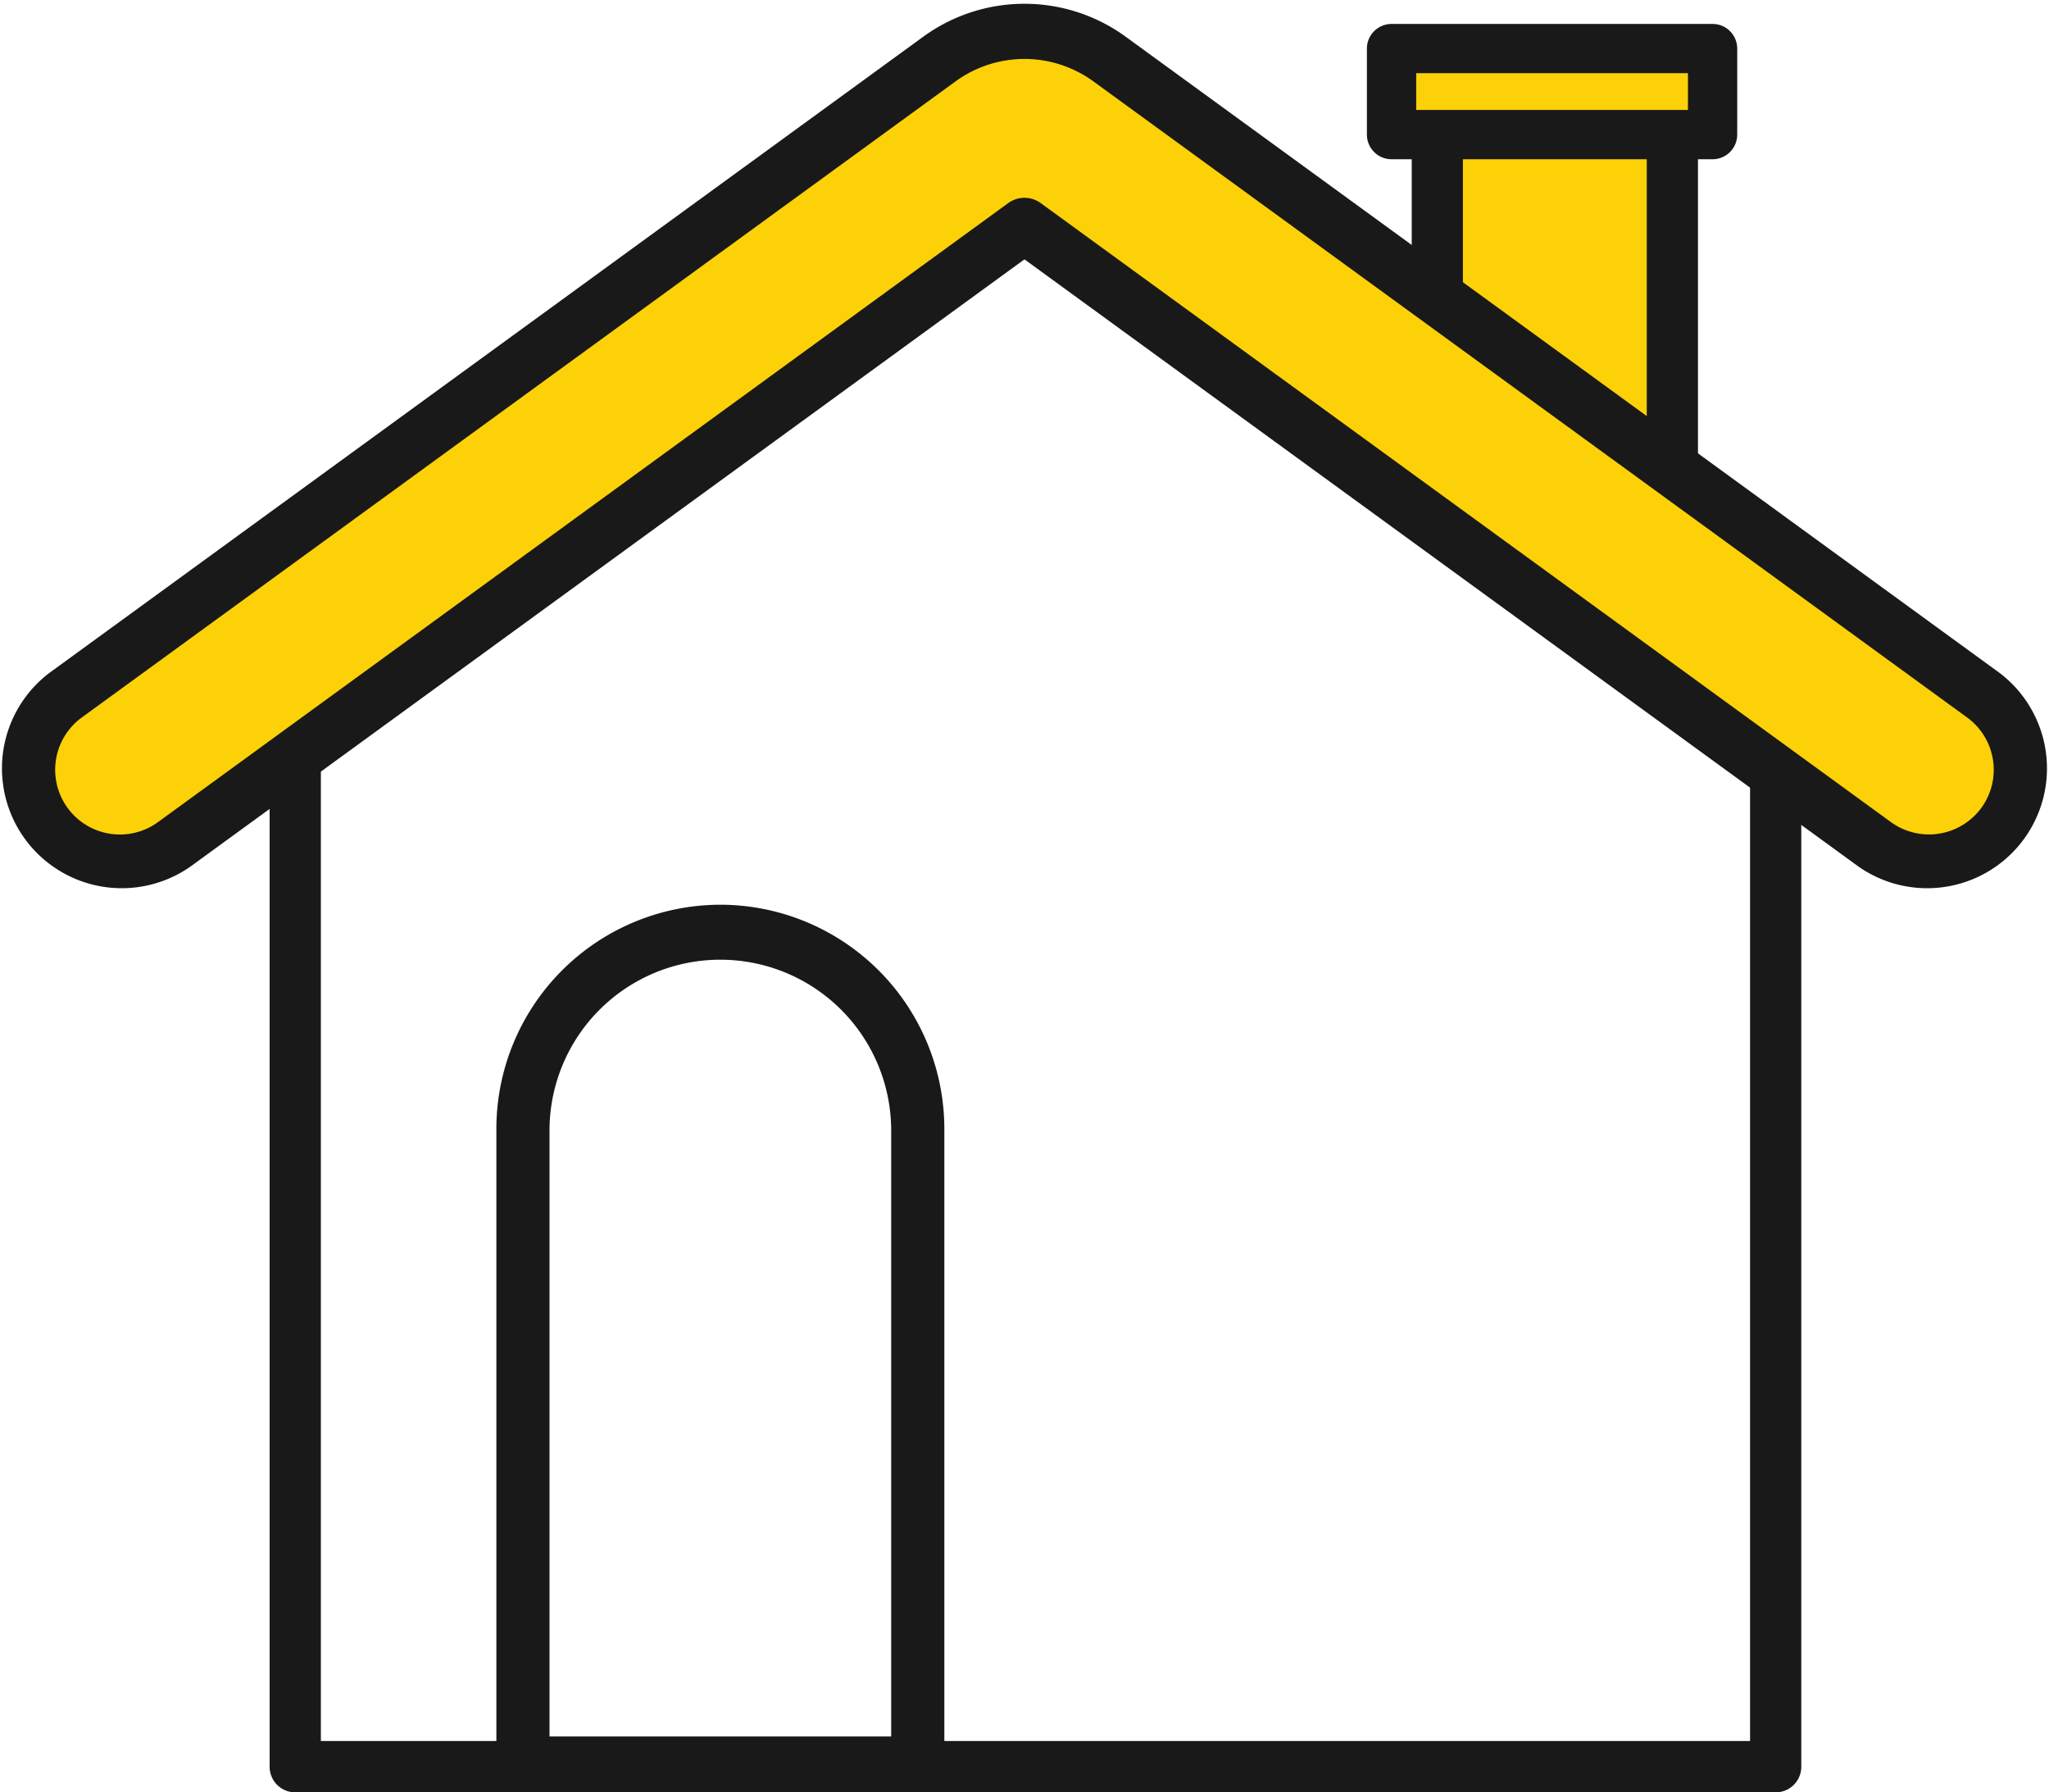 <svg xmlns="http://www.w3.org/2000/svg" width="105.867" height="92.582" viewBox="0 0 105.867 92.582">
  <g id="グループ_58749" data-name="グループ 58749" transform="translate(0.257 0.445)">
    <g id="グループ_564" data-name="グループ 564" transform="translate(72.838 2.965)">
      <path id="パス_134099" data-name="パス 134099" d="M0,0H12.144V22.511H0Z" transform="translate(1.173 1.173)" fill="#fdd108"/>
      <path id="パス_4463" data-name="パス 4463" d="M1123.9,576.852h-12.144a1.173,1.173,0,0,0-1.173,1.173v22.511a1.173,1.173,0,0,0,1.173,1.173H1123.9a1.173,1.173,0,0,0,1.173-1.173V578.025A1.173,1.173,0,0,0,1123.9,576.852Zm-1.172,22.511h-9.8V579.2h9.8Z" transform="translate(-1110.588 -576.852)" fill="#191919" stroke="#191919" stroke-width="0.3"/>
    </g>
    <g id="グループ_565" data-name="グループ 565" transform="translate(70.468 0.892)">
      <path id="パス_134100" data-name="パス 134100" d="M0,0H16.587V4.443H0Z" transform="translate(1.173 1.173)" fill="#fdd108"/>
      <path id="パス_4464" data-name="パス 4464" d="M1123.3,572.434h-16.588a1.173,1.173,0,0,0-1.173,1.173v4.443a1.173,1.173,0,0,0,1.173,1.173H1123.3a1.173,1.173,0,0,0,1.172-1.173v-4.443A1.173,1.173,0,0,0,1123.3,572.434Zm-1.174,4.443h-14.24v-2.1h14.24Z" transform="translate(-1105.539 -572.434)" fill="#191919" stroke="#191919" stroke-width="0.2"/>
    </g>
    <g id="グループ_566" data-name="グループ 566" transform="translate(13.825 7.387)">
      <path id="パス_4466" data-name="パス 4466" d="M1063.11,609.194l-38.387-22.757a1.175,1.175,0,0,0-1.2,0L985.42,609.2a1.171,1.171,0,0,0-.573,1.007v59.5a1.173,1.173,0,0,0,1.174,1.173h76.49a1.173,1.173,0,0,0,1.173-1.173V610.2A1.172,1.172,0,0,0,1063.11,609.194Zm-1.772,59.333H987.194V610.869l36.932-22.056,37.212,22.059Z" transform="translate(-984.848 -586.274)" fill="#191919" stroke="#191919" stroke-width="0.3"/>
    </g>
    <g id="グループ_567" data-name="グループ 567" transform="translate(25.589 46.491)">
      <path id="パス_4468" data-name="パス 4468" d="M1021.285,669.595a11.385,11.385,0,0,0-11.372,11.372v32.767a1.173,1.173,0,0,0,1.173,1.173h20.4a1.173,1.173,0,0,0,1.173-1.173V680.967A11.385,11.385,0,0,0,1021.285,669.595Zm9.027,42.965h-18.053V680.967a9.027,9.027,0,0,1,18.053,0Z" transform="translate(-1009.913 -669.595)" fill="#191919" stroke="#191919" stroke-width="0.4"/>
    </g>
    <g id="グループ_573" data-name="グループ 573">
      <path id="パス_4469" data-name="パス 4469" d="M1058.932,607.326l-45.145-32.86a7.461,7.461,0,0,0-8.8,0l-45.146,32.86a4.767,4.767,0,0,0,5.613,7.707l43.931-31.978,43.931,31.978a4.767,4.767,0,0,0,5.612-7.707Z" transform="translate(-956.714 -571.859)" fill="#fdd108"/>
      <path id="パス_4470" data-name="パス 4470" d="M1058.3,605.053h0l-45.147-32.861a8.636,8.636,0,0,0-10.176,0l-45.147,32.861a5.94,5.94,0,0,0,6.994,9.6l43.241-31.476,43.241,31.476a5.94,5.94,0,0,0,6.994-9.6Zm-.594,6.915a3.6,3.6,0,0,1-5.019.791l-43.931-31.978a1.176,1.176,0,0,0-1.382,0l-43.931,31.978a3.593,3.593,0,0,1-4.231-5.809l45.145-32.859a6.3,6.3,0,0,1,7.416,0l45.145,32.86a3.593,3.593,0,0,1,.788,5.019Z" transform="translate(-955.39 -570.534)" fill="#191919" stroke="#191919" stroke-width="0.5"/>
    </g>
  </g>
</svg>

